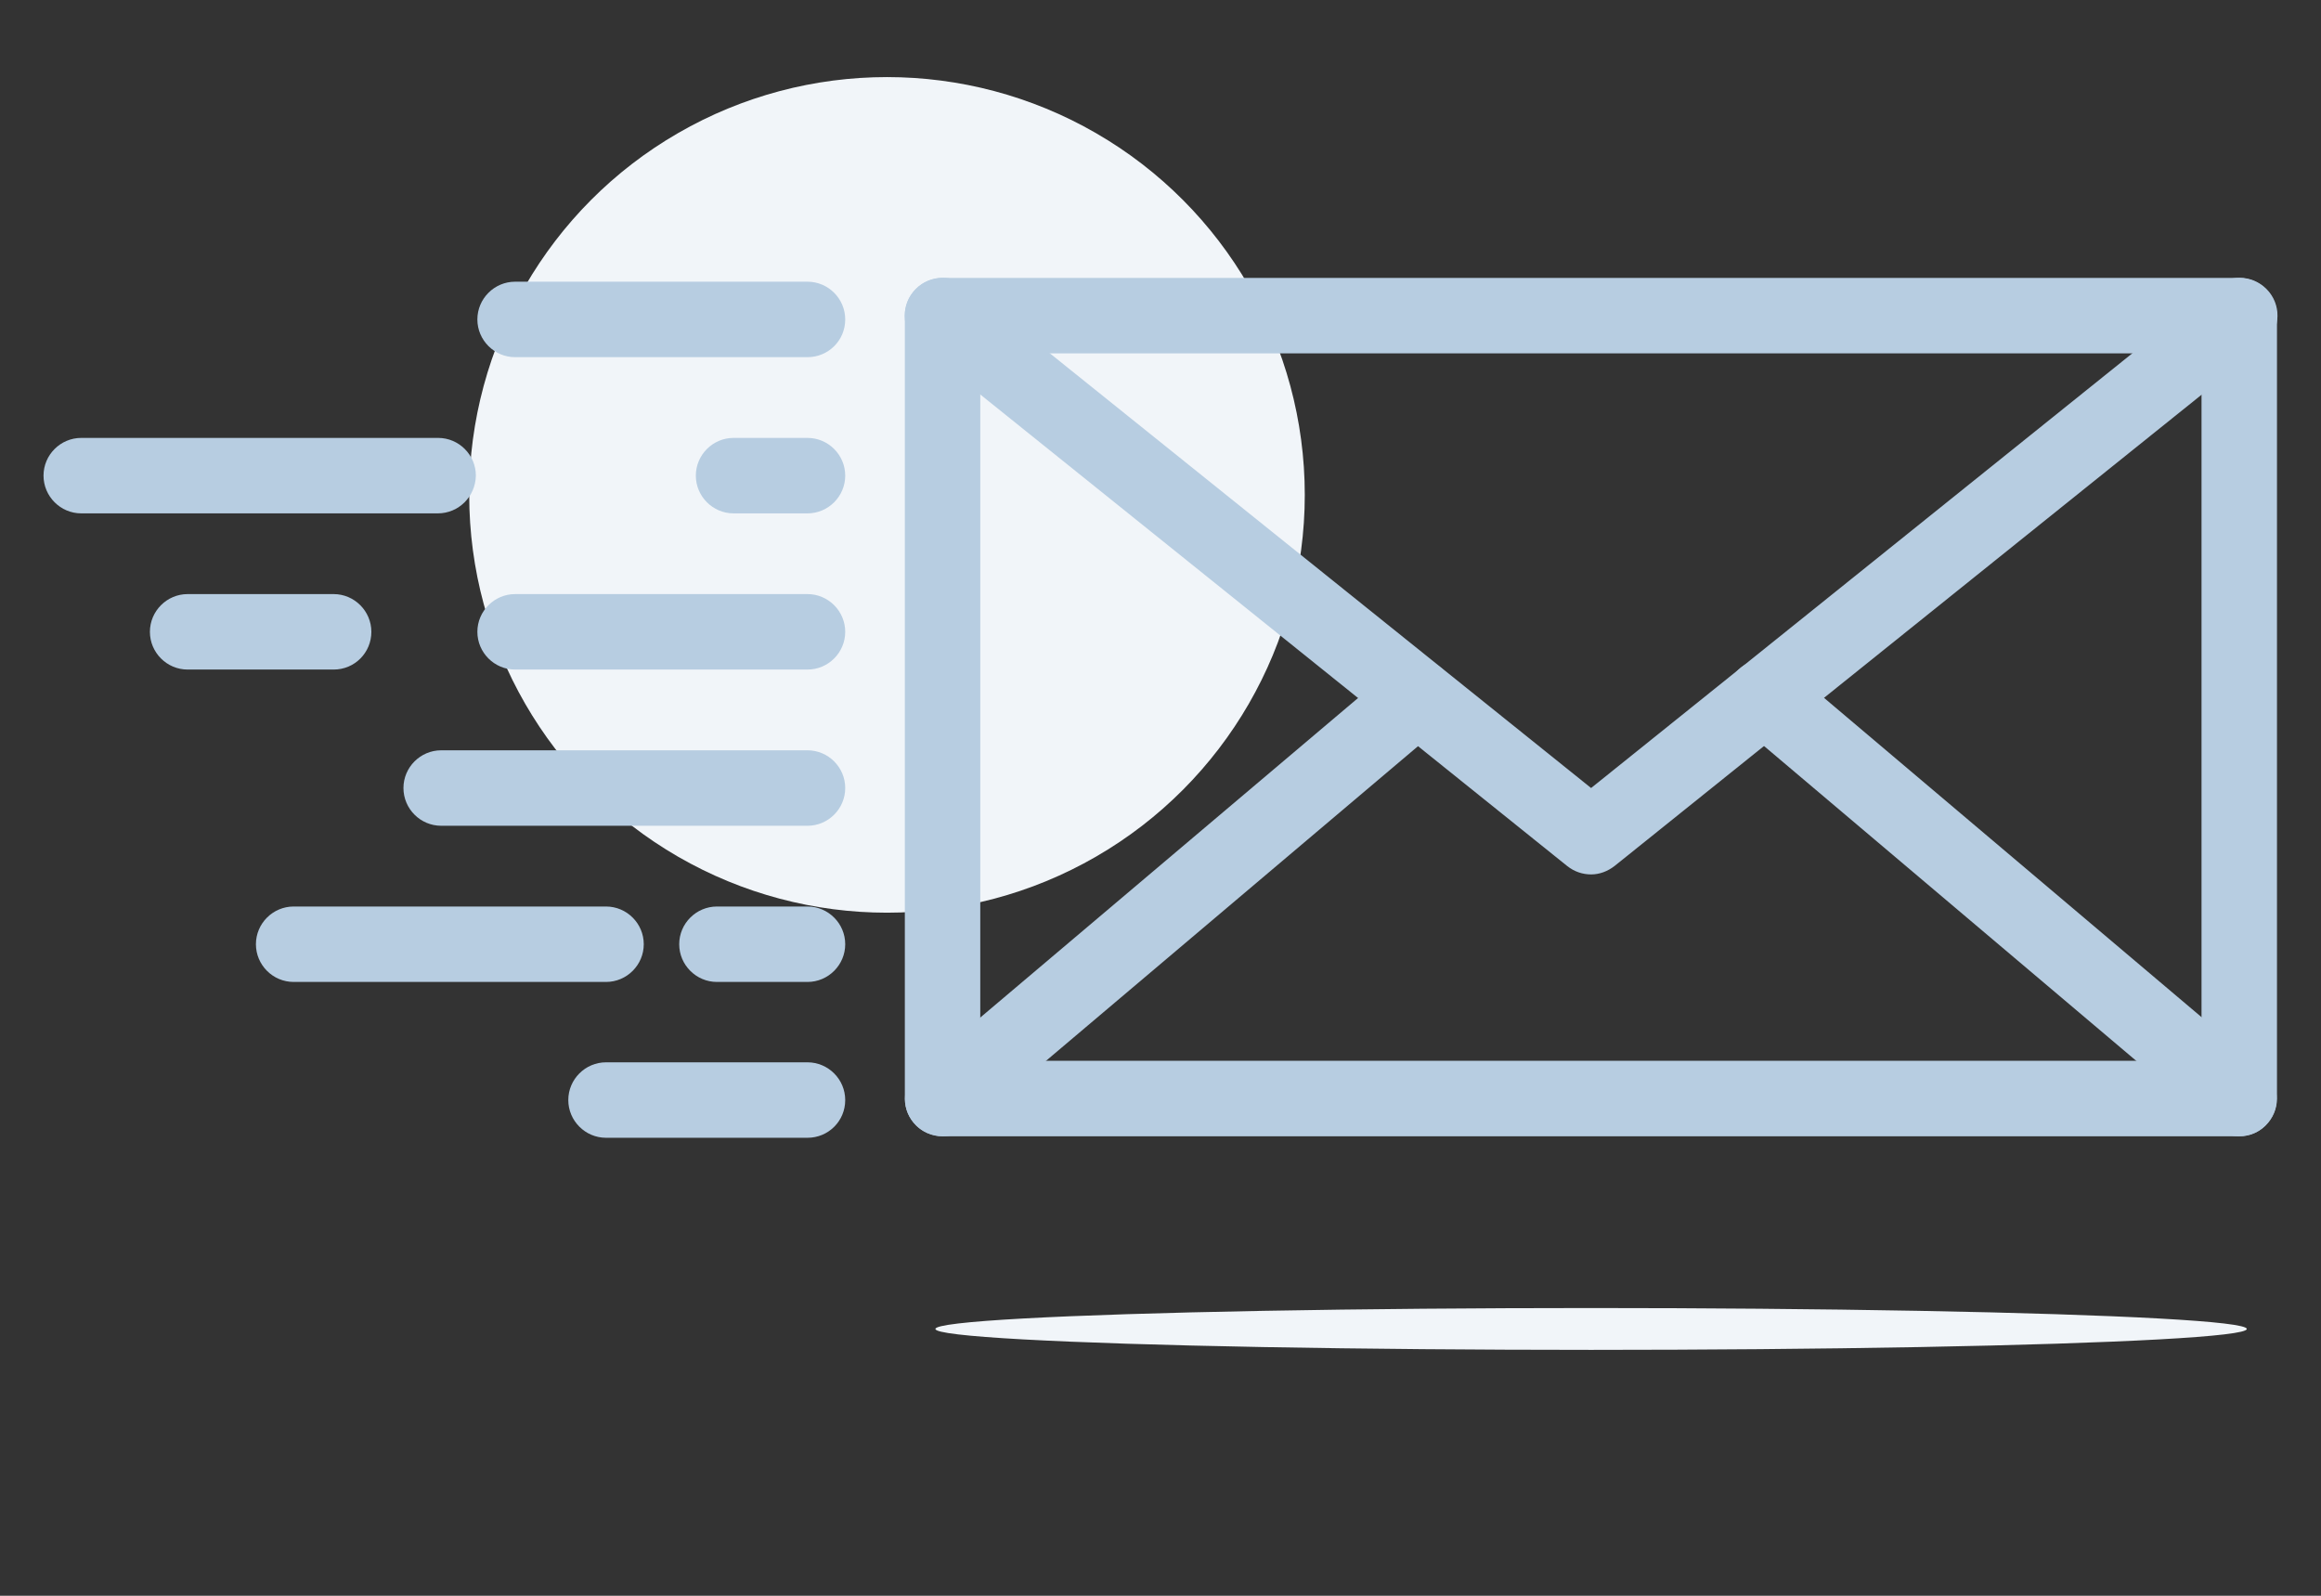 <?xml version="1.0" encoding="UTF-8"?>
<!DOCTYPE svg PUBLIC "-//W3C//DTD SVG 1.1//EN" "http://www.w3.org/Graphics/SVG/1.1/DTD/svg11.dtd">
<!-- Creator: CorelDRAW 2019 (64-Bit) -->
<svg xmlns="http://www.w3.org/2000/svg" xml:space="preserve" width="800px" height="550px" version="1.1" style="shape-rendering:geometricPrecision; text-rendering:geometricPrecision; image-rendering:optimizeQuality; fill-rule:evenodd; clip-rule:evenodd"
viewBox="0 0 800 550"
 xmlns:xlink="http://www.w3.org/1999/xlink">
 <rect x="0" y="0" width="800" height="550" fill="#333333" stroke="none"/>
 <defs>
  <style type="text/css">
   <![CDATA[
    .fil1 {fill:#B7CDE1}
    .fil0 {fill:#F1F5F9}
   ]]>
  </style>
 </defs>
 <g id="Слой_x0020_1">
  <circle class="fil0" cx="305.73" cy="170.57" r="144"/>
  <g id="_1872719389168">
   <g>
    <path class="fil1" d="M771.82 391.63l-446.94 0c-7.15,0 -13,-5.85 -13,-13l0 -269.83c0,-7.16 5.85,-13.01 13,-13.01l446.94 0c7.16,0 13.01,5.85 13.01,13.01l0 269.83c0,7.15 -5.85,13 -13.01,13zm-433.94 -26.01l420.94 0 0 -243.82 -420.94 0 0 243.82z"/>
   </g>
   <g>
    <path class="fil1" d="M548.42 301.38c-2.86,0 -5.72,-0.91 -8.2,-2.86l-223.53 -179.58c-5.59,-4.55 -6.5,-12.74 -1.95,-18.34 4.55,-5.59 12.74,-6.5 18.33,-1.95l215.35 172.95 215.34 -172.95c5.59,-4.55 13.79,-3.64 18.34,1.95 4.55,5.6 3.64,13.79 -1.95,18.34l-223.54 179.45c-2.47,1.95 -5.33,2.99 -8.19,2.99z"/>
   </g>
   <g>
    <path class="fil1" d="M324.88 391.63c-3.64,0 -7.41,-1.56 -9.88,-4.55 -4.68,-5.46 -3.9,-13.65 1.56,-18.34l163.59 -138.36c5.46,-4.68 13.65,-3.9 18.33,1.56 4.68,5.46 3.9,13.66 -1.56,18.34l-163.59 138.36c-2.47,1.95 -5.46,2.99 -8.45,2.99z"/>
   </g>
   <g>
    <path class="fil1" d="M771.82 391.63c-2.99,0 -5.98,-1.04 -8.45,-3.12l-163.59 -138.36c-5.46,-4.68 -6.11,-12.88 -1.56,-18.34 4.68,-5.46 12.88,-6.11 18.34,-1.56l163.59 138.36c5.46,4.69 6.11,12.88 1.56,18.34 -2.47,3.12 -6.12,4.68 -9.89,4.68z"/>
   </g>
  </g>
  <g id="_1872719385840">
   <path class="fil1" d="M278.33 123.1l-100.78 0c-7.16,0 -13.01,-5.85 -13.01,-13 0,-7.16 5.85,-13.01 13.01,-13.01l100.78 0c7.15,0 13,5.85 13,13.01 0,7.28 -5.85,13 -13,13z"/>
  </g>
  <g id="_1872719384528">
   <path class="fil1" d="M278.33 176.94l-25.49 0c-7.15,0 -13,-5.86 -13,-13.01 0,-7.15 5.85,-13 13,-13l25.49 0c7.15,0 13,5.85 13,13 0,7.15 -5.85,13.01 -13,13.01z"/>
  </g>
  <g id="_1872719385200">
   <path class="fil1" d="M150.89 176.94l-122.89 0c-7.15,0 -13,-5.86 -13,-13.01 0,-7.15 5.85,-13 13,-13l123.02 0c7.15,0 13,5.85 13,13 -0.13,7.15 -5.85,13.01 -13.13,13.01z"/>
  </g>
  <g id="_1872719381488">
   <path class="fil1" d="M278.33 230.77l-100.78 0c-7.16,0 -13.01,-5.85 -13.01,-13 0,-7.15 5.85,-13.01 13.01,-13.01l100.78 0c7.15,0 13,5.86 13,13.01 0,7.15 -5.85,13 -13,13z"/>
  </g>
  <g id="_1872723059840">
   <path class="fil1" d="M115 230.77l-50.33 0c-7.15,0 -13,-5.85 -13,-13 0,-7.15 5.85,-13.01 13,-13.01l50.33 0c7.15,0 13,5.86 13,13.01 0,7.15 -5.72,13 -13,13z"/>
  </g>
  <g id="_1872723059424">
   <path class="fil1" d="M278.33 284.61l-126.27 0c-7.15,0 -13,-5.85 -13,-13.01 0,-7.15 5.85,-13 13,-13l126.27 0c7.15,0 13,5.85 13,13 0,7.16 -5.85,13.01 -13,13.01z"/>
  </g>
  <g id="_1872723056768">
   <path class="fil1" d="M278.33 338.44l-31.21 0c-7.15,0 -13.01,-5.85 -13.01,-13 0,-7.15 5.86,-13 13.01,-13l31.21 0c7.15,0 13,5.85 13,13 0,7.15 -5.85,13 -13,13z"/>
  </g>
  <g id="_1872723057120">
   <path class="fil1" d="M208.89 338.44l-107.68 0c-7.15,0 -13,-5.85 -13,-13 0,-7.15 5.85,-13 13,-13l107.68 0c7.15,0 13,5.85 13,13 0,7.15 -5.85,13 -13,13z"/>
  </g>
  <g id="_1872723055744">
   <path class="fil1" d="M278.33 392.15l-69.44 0c-7.16,0 -13.01,-5.85 -13.01,-13 0,-7.16 5.85,-13.01 13.01,-13.01l69.44 0c7.15,0 13,5.85 13,13.01 0,7.28 -5.85,13 -13,13z"/>
  </g>
  <ellipse class="fil0" cx="548.42" cy="458.04" rx="226" ry="7.21"/>
 </g>
</svg>
